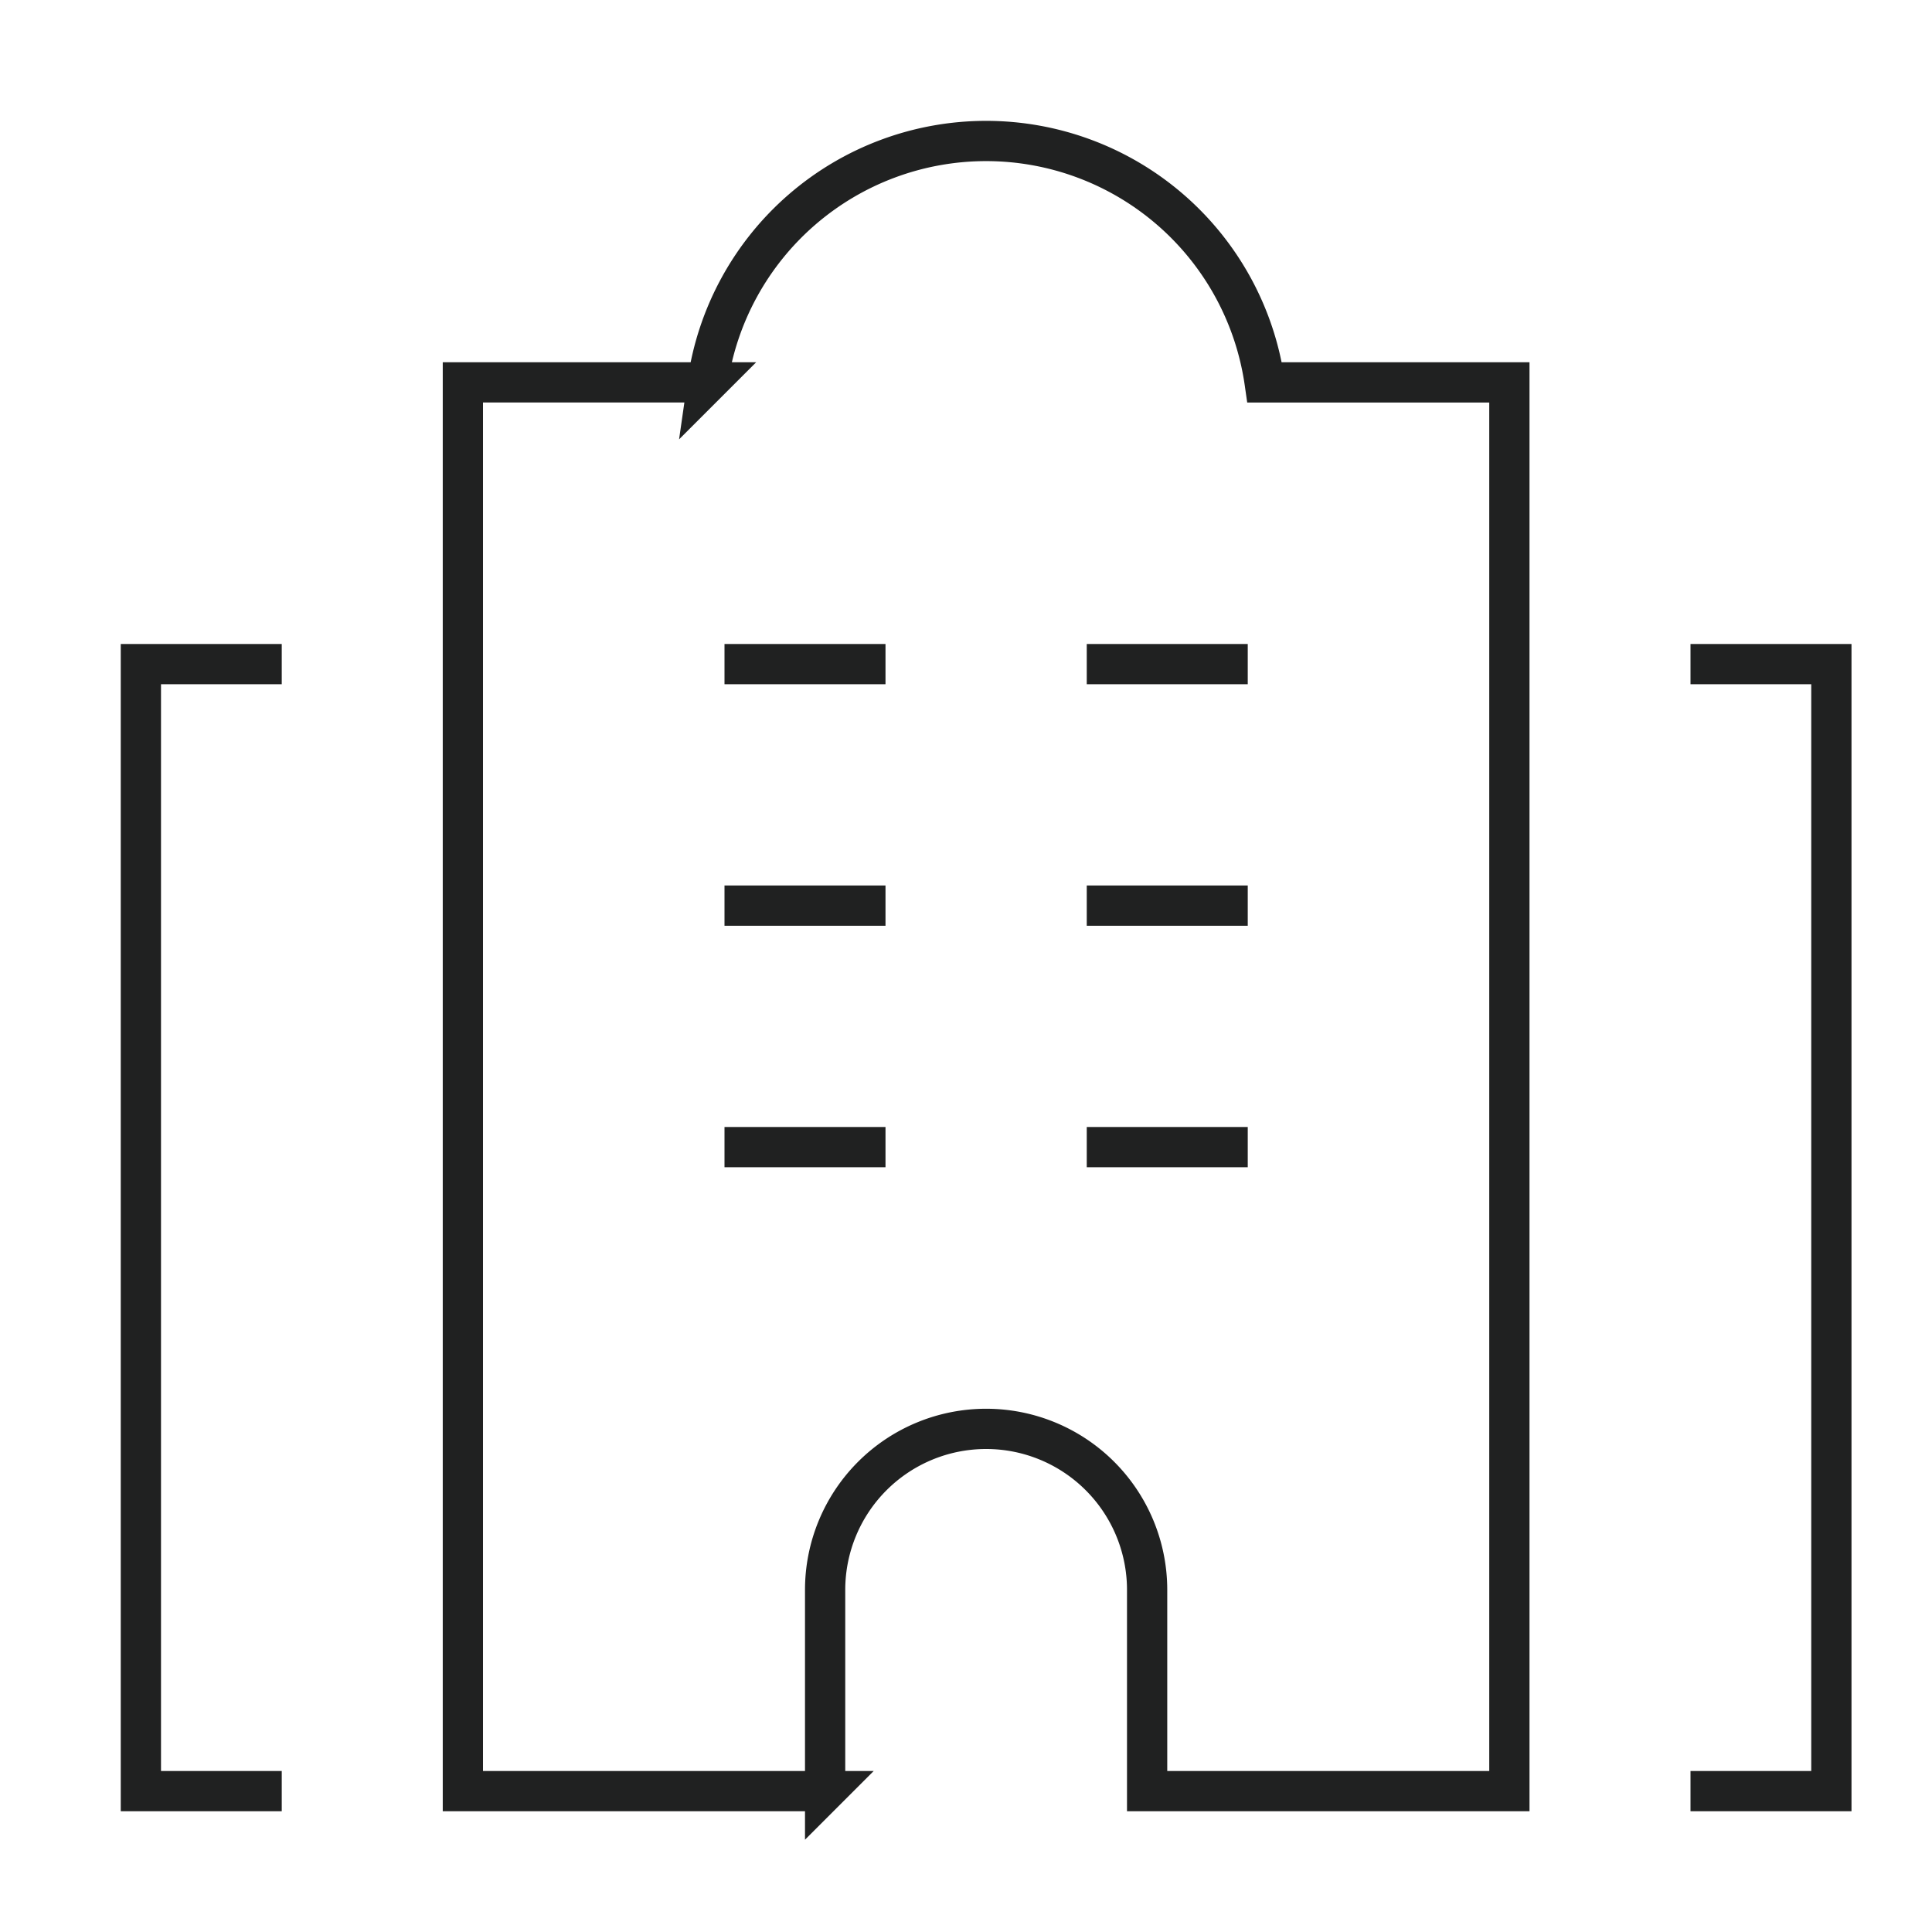 <svg width="48" height="48" fill="none" xmlns="http://www.w3.org/2000/svg"><path d="M6.5 44.5h-3v-28h3m36 0h3v28h-3m-24-28h3m6 0h3m-12 6h3m6 0h3m-12 6h3m6 0h3m-10 16h-9v-35h6.08a6.991 6.991 0 0113.84 0h6.08v35h-9v-5a4 4 0 10-8 0v5z" stroke="#202121" stroke-miterlimit="10" stroke-linecap="square"/></svg>